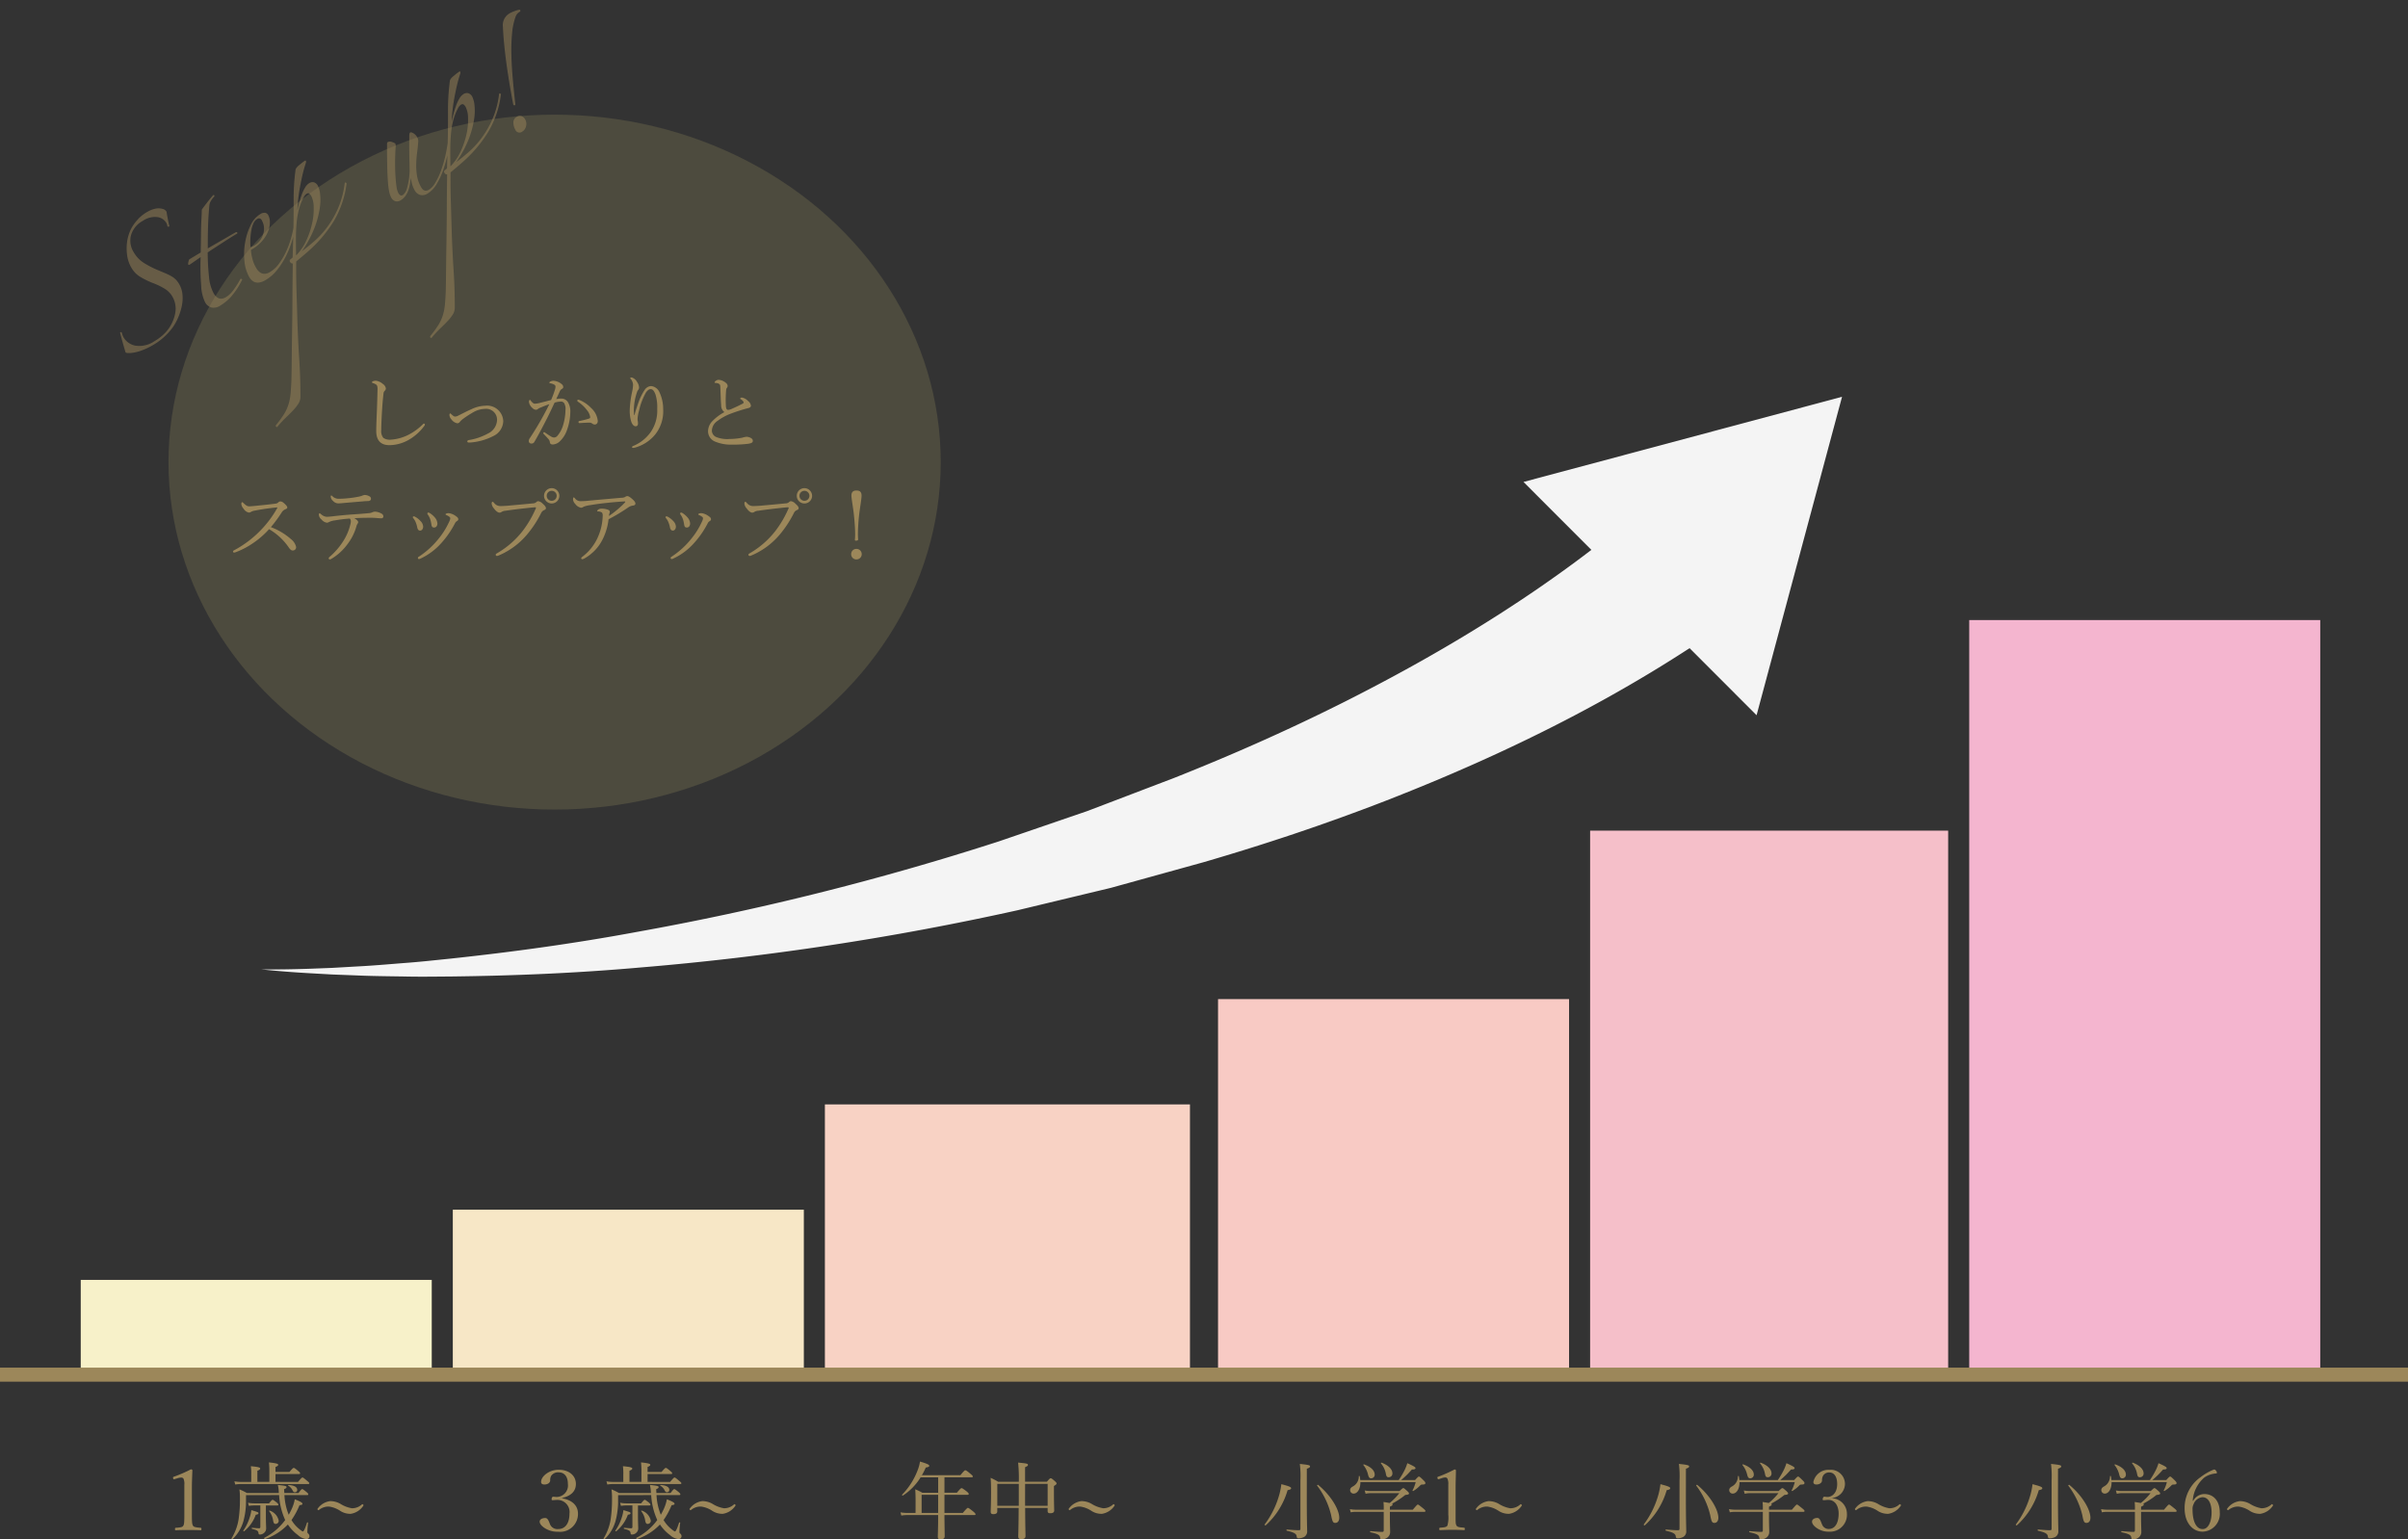 <svg xmlns="http://www.w3.org/2000/svg" width="343" height="219.293" viewBox="0 0 343 219.293"><rect x="0" y="0" width="343" height="219.293" fill="#333333" stroke="none"/><g transform="translate(-16.5 -1504.667)"><g transform="translate(-1 -1345)"><g transform="matrix(0.996, -0.087, 0.087, 0.996, -217.016, 2396.111)"><path d="M217.5,623.541c2.233.224,4.471.377,6.708.5l3.357.164,3.359.1c2.237.084,4.477.086,6.715.1,2.236.039,4.475-.015,6.71-.046,8.942-.169,17.867-.611,26.748-1.467a393.621,393.621,0,0,0,52.652-8.379l12.9-3.2,12.758-3.632c8.452-2.525,16.77-5.375,24.895-8.6,16.22-6.448,31.8-14.34,45.443-24.208l11.117,17.04c-16.483,9.672-33.95,16.436-51.634,21.611-8.848,2.576-17.778,4.716-26.737,6.494l-13.441,2.485-13.5,2.018a401.316,401.316,0,0,1-54.233,3.448c-9.035.015-18.061-.393-27.045-1.073-2.246-.181-4.491-.34-6.73-.591-2.24-.23-4.479-.444-6.71-.74l-3.347-.421-3.339-.482C221.921,624.339,219.7,623.974,217.5,623.541Z" transform="translate(1.788 -10.356)" fill="#f4f4f4"/><g transform="translate(404.454 551.503)"><path d="M565.131,595.644,581.209,551.5l-46.268,8.14Z" transform="translate(-534.941 -551.503)" fill="#f4f4f4"/></g></g><rect width="50" height="24" transform="translate(82 3022)" fill="#f7e7c6"/><rect width="50" height="14" transform="translate(29 3032)" fill="#f7f1c9"/><rect width="52" height="39" transform="translate(135 3007)" fill="#f8d2c4"/><rect width="50" height="54" transform="translate(191 2992)" fill="#f8cac4"/><rect width="51" height="78" transform="translate(244 2968)" fill="#f5bfc9"/><rect width="50" height="108" transform="translate(298 2938)" fill="#f4b5cf"/><line x2="343" transform="translate(17.5 3045.5)" fill="none" stroke="#9c875a" stroke-width="2"/><path d="M-9.426-4.932c1.272-.3,1.956-.96,1.956-1.992,0-1.248-1.044-2.028-2.448-2.028-1.356,0-2.508.924-2.508,1.74,0,.228.156.36.48.36.456,0,.816-.24.816-.6a1.311,1.311,0,0,1,.12-.6,1.164,1.164,0,0,1,1.1-.528c.792,0,1.3.588,1.3,1.644a1.635,1.635,0,0,1-1.608,1.86c-.144,0-.324-.036-.468-.036s-.24.132-.24.372c0,.1.024.12.144.12.144,0,.432-.036.684-.036A1.726,1.726,0,0,1-8.382-2.712c0,1.4-.612,2.208-1.608,2.208a1.128,1.128,0,0,1-1.176-.708l-.048-.132c-.228-.612-.4-.732-.624-.732-.48,0-.792.228-.792.5,0,.3.252.648.8.984A3.43,3.43,0,0,0-9.99-.12,2.549,2.549,0,0,0-7.17-2.688c0-1.164-.828-1.944-2.256-2.2ZM3.258-5.34a9.9,9.9,0,0,0,.864,3.552A8.573,8.573,0,0,1,1.158.744c-.072.036,0,.2.084.18A8.1,8.1,0,0,0,4.506-1.152,6.028,6.028,0,0,0,5.946.36,2.132,2.132,0,0,0,7.122.924.413.413,0,0,0,7.578.5.479.479,0,0,0,7.4.144a.307.307,0,0,1-.12-.288A11.676,11.676,0,0,1,7.386-1.38c.012-.072-.132-.108-.156-.036C6.942-.5,6.75-.168,6.654-.168c-.06,0-.132-.024-.384-.228A4.761,4.761,0,0,1,5.022-1.788,10.887,10.887,0,0,0,6.162-3.9c.336-.036.42-.1.42-.2,0-.156-.228-.3-1.092-.648a5.671,5.671,0,0,1-.384,1.26,10.033,10.033,0,0,1-.48.948,8.552,8.552,0,0,1-.612-2.8H7.242c.132,0,.168-.036.168-.108s-.036-.144-.24-.324c-.468-.372-.54-.42-.624-.42s-.144.048-.528.552H4q-.018-.252-.036-.54c.3-.132.348-.18.348-.3,0-.144-.12-.192-1.236-.312a5.39,5.39,0,0,1,.132.924c0,.072.012.156.012.228h-4.56a7.792,7.792,0,0,0-1.056-.516,8.053,8.053,0,0,1,.072,1.3A19.033,19.033,0,0,1-2.514-1.9,7.392,7.392,0,0,1-3.522.828c-.036.06.1.156.144.108a5.694,5.694,0,0,0,1.56-2.6,10.925,10.925,0,0,0,.36-2.952v-.72ZM1.374-3.864h1.62c.12,0,.156-.036.156-.132,0-.06-.06-.132-.2-.264-.444-.348-.528-.408-.612-.408s-.156.06-.516.5H-.27a4.744,4.744,0,0,1-.9-.084l.12.444a5.038,5.038,0,0,1,.792-.06h.84V-.816c0,.144-.048.2-.18.2-.18,0-.5-.024-.984-.072C-.654-.7-.666-.54-.594-.528.15-.348.27-.24.318.048c.024.2.06.228.228.228A.9.9,0,0,0,1.134.024.818.818,0,0,0,1.41-.588c0-.288-.036-.8-.036-1.632Zm1.368-3.36V-8.34H6.1c.108,0,.144-.036.144-.108S6.2-8.592,5.994-8.76c-.48-.408-.576-.456-.648-.456s-.168.048-.612.576H2.742v-.708c.3-.12.384-.2.384-.312S2.994-9.876,1.806-10a10.817,10.817,0,0,1,.06,1.236v1.536H.162V-8.808c.3-.12.4-.2.4-.312,0-.132-.132-.228-1.332-.336A7.747,7.747,0,0,1-.714-8.3v1.08H-2.19a5.379,5.379,0,0,1-.924-.084l.12.456a5.641,5.641,0,0,1,.816-.072H7.4c.12,0,.156-.036.156-.108s-.06-.144-.288-.324c-.5-.432-.6-.492-.684-.492s-.156.06-.636.624ZM5.49-5.748a.324.324,0,0,0,.348-.336c0-.408-.432-.648-1.248-.7-.048,0-.072.072-.036.1a1.534,1.534,0,0,1,.636.7C5.286-5.808,5.358-5.748,5.49-5.748ZM2.754-1.236A.442.442,0,0,0,3.2-1.7,1.921,1.921,0,0,0,1.914-3.132c-.048-.024-.108.048-.072.084a2.815,2.815,0,0,1,.564,1.356C2.478-1.356,2.55-1.236,2.754-1.236ZM-1.722-.192A5.4,5.4,0,0,0-.066-2.544c.3-.036.384-.108.384-.228S.2-2.928-.7-3.2A4.856,4.856,0,0,1-.93-2.172,6.792,6.792,0,0,1-1.842-.288C-1.878-.24-1.77-.156-1.722-.192ZM13.614-3.468A4.455,4.455,0,0,1,11.982-4.1a2.922,2.922,0,0,0-1.452-.384A2.6,2.6,0,0,0,8.754-3.42a.1.1,0,0,0,0,.156c.06.072.12.084.168.048a2.135,2.135,0,0,1,1.452-.492,3.83,3.83,0,0,1,1.608.624,2.6,2.6,0,0,0,1.488.408A2.629,2.629,0,0,0,15.234-3.8c.06-.084.06-.132-.012-.192s-.108-.084-.18-.012A2.061,2.061,0,0,1,13.614-3.468Z" transform="translate(107 3068)" fill="#9c875a"/><path d="M-11.142-7.764a1.775,1.775,0,0,1,.432-.072.4.4,0,0,1,.336.132,1.8,1.8,0,0,1,.132.9v4.248c0,1.164-.036,1.368-.144,1.572-.1.18-.288.252-1.068.3-.1.012-.12.048-.12.18s.024.168.1.168c.6-.024,1.212-.036,1.788-.036.54,0,1.212.012,1.776.036.072,0,.1-.024.1-.168s-.024-.168-.108-.18c-.828-.06-1.008-.144-1.092-.3-.12-.228-.156-.408-.156-1.572v-3.7c0-.972.036-1.668.072-2.6,0-.108-.1-.156-.216-.156a18.657,18.657,0,0,1-2.4,1.044c-.108.036-.144.072-.144.12,0,.132.06.252.156.252ZM3.258-5.34a9.9,9.9,0,0,0,.864,3.552A8.573,8.573,0,0,1,1.158.744c-.072.036,0,.2.084.18A8.1,8.1,0,0,0,4.506-1.152,6.028,6.028,0,0,0,5.946.36,2.132,2.132,0,0,0,7.122.924.413.413,0,0,0,7.578.5.479.479,0,0,0,7.4.144a.307.307,0,0,1-.12-.288A11.676,11.676,0,0,1,7.386-1.38c.012-.072-.132-.108-.156-.036C6.942-.5,6.75-.168,6.654-.168c-.06,0-.132-.024-.384-.228A4.761,4.761,0,0,1,5.022-1.788,10.887,10.887,0,0,0,6.162-3.9c.336-.036.42-.1.42-.2,0-.156-.228-.3-1.092-.648a5.671,5.671,0,0,1-.384,1.26,10.033,10.033,0,0,1-.48.948,8.552,8.552,0,0,1-.612-2.8H7.242c.132,0,.168-.036.168-.108s-.036-.144-.24-.324c-.468-.372-.54-.42-.624-.42s-.144.048-.528.552H4q-.018-.252-.036-.54c.3-.132.348-.18.348-.3,0-.144-.12-.192-1.236-.312a5.39,5.39,0,0,1,.132.924c0,.072.012.156.012.228h-4.56a7.792,7.792,0,0,0-1.056-.516,8.053,8.053,0,0,1,.072,1.3A19.033,19.033,0,0,1-2.514-1.9,7.392,7.392,0,0,1-3.522.828c-.036.06.1.156.144.108a5.694,5.694,0,0,0,1.56-2.6,10.925,10.925,0,0,0,.36-2.952v-.72ZM1.374-3.864h1.62c.12,0,.156-.036.156-.132,0-.06-.06-.132-.2-.264-.444-.348-.528-.408-.612-.408s-.156.06-.516.5H-.27a4.744,4.744,0,0,1-.9-.084l.12.444a5.038,5.038,0,0,1,.792-.06h.84V-.816c0,.144-.048.2-.18.2-.18,0-.5-.024-.984-.072C-.654-.7-.666-.54-.594-.528.15-.348.27-.24.318.048c.024.2.06.228.228.228A.9.9,0,0,0,1.134.024.818.818,0,0,0,1.41-.588c0-.288-.036-.8-.036-1.632Zm1.368-3.36V-8.34H6.1c.108,0,.144-.036.144-.108S6.2-8.592,5.994-8.76c-.48-.408-.576-.456-.648-.456s-.168.048-.612.576H2.742v-.708c.3-.12.384-.2.384-.312S2.994-9.876,1.806-10a10.817,10.817,0,0,1,.06,1.236v1.536H.162V-8.808c.3-.12.4-.2.4-.312,0-.132-.132-.228-1.332-.336A7.747,7.747,0,0,1-.714-8.3v1.08H-2.19a5.379,5.379,0,0,1-.924-.084l.12.456a5.641,5.641,0,0,1,.816-.072H7.4c.12,0,.156-.036.156-.108s-.06-.144-.288-.324c-.5-.432-.6-.492-.684-.492s-.156.06-.636.624ZM5.49-5.748a.324.324,0,0,0,.348-.336c0-.408-.432-.648-1.248-.7-.048,0-.072.072-.036.1a1.534,1.534,0,0,1,.636.7C5.286-5.808,5.358-5.748,5.49-5.748ZM2.754-1.236A.442.442,0,0,0,3.2-1.7,1.921,1.921,0,0,0,1.914-3.132c-.048-.024-.108.048-.072.084a2.815,2.815,0,0,1,.564,1.356C2.478-1.356,2.55-1.236,2.754-1.236ZM-1.722-.192A5.4,5.4,0,0,0-.066-2.544c.3-.036.384-.108.384-.228S.2-2.928-.7-3.2A4.856,4.856,0,0,1-.93-2.172,6.792,6.792,0,0,1-1.842-.288C-1.878-.24-1.77-.156-1.722-.192ZM13.614-3.468A4.455,4.455,0,0,1,11.982-4.1a2.922,2.922,0,0,0-1.452-.384A2.6,2.6,0,0,0,8.754-3.42a.1.1,0,0,0,0,.156c.06.072.12.084.168.048a2.135,2.135,0,0,1,1.452-.492,3.83,3.83,0,0,1,1.608.624,2.6,2.6,0,0,0,1.488.408A2.629,2.629,0,0,0,15.234-3.8c.06-.084.06-.132-.012-.192s-.108-.084-.18-.012A2.061,2.061,0,0,1,13.614-3.468Z" transform="translate(54 3068)" fill="#9c875a"/><path d="M-13.086-2.8H-14.25a5.737,5.737,0,0,1-.984-.084l.12.456a5.862,5.862,0,0,1,.876-.072H-9.87C-9.87-.5-9.918.36-9.918.612S-9.8.96-9.5.96c.372,0,.564-.144.564-.432,0-.408-.024-1.536-.036-3.024H-4.7c.12,0,.156-.036.156-.108s-.048-.168-.324-.4c-.588-.468-.684-.516-.756-.516s-.168.048-.732.72H-8.97v-2.58h3.288c.12,0,.168-.036.168-.12s-.036-.156-.3-.372c-.564-.432-.636-.456-.72-.456s-.144.036-.672.648H-8.97v-2.2h3.864q.18,0,.18-.108c0-.072-.06-.156-.324-.372-.564-.48-.66-.516-.744-.516s-.168.048-.708.7h-5.484a8.437,8.437,0,0,0,.552-1.092c.372-.06.5-.12.5-.24,0-.168-.312-.312-1.32-.612a5.545,5.545,0,0,1-.312,1.176A10.144,10.144,0,0,1-15.006-5.4c-.048.048.06.156.12.12a8.248,8.248,0,0,0,2.52-2.592h2.5v2.2h-2.244a7.918,7.918,0,0,0-1.02-.492c.036.6.048,1.056.048,1.644Zm.864,0v-2.58H-9.87V-2.8Zm10.9-4.44A8.131,8.131,0,0,0-2.394-7.8c.048.624.06,1.1.06,2.064,0,1.716-.048,2.436-.048,2.772,0,.24.108.336.372.336.384,0,.564-.132.564-.384v-.5H1.6C1.59-.828,1.542.252,1.542.588c0,.228.12.348.432.348.408,0,.6-.144.6-.444,0-.408-.036-1.368-.048-4.008h3.2v.432c0,.24.108.324.372.324.372,0,.564-.12.564-.384,0-.24-.036-1.008-.036-2.64v-.852C6.942-6.828,7-6.9,7-7c0-.072-.036-.144-.24-.324-.432-.384-.516-.42-.6-.42s-.144.048-.54.5H2.514V-9.312c.372-.168.408-.216.408-.324,0-.18-.12-.216-1.4-.336a21.779,21.779,0,0,1,.1,2.736Zm3.84.3H5.73v3.12H2.514Zm-.9,0v3.12h-3.06v-3.12Zm12,3.468A4.455,4.455,0,0,1,11.982-4.1a2.922,2.922,0,0,0-1.452-.384A2.6,2.6,0,0,0,8.754-3.42a.1.1,0,0,0,0,.156c.06.072.12.084.168.048a2.135,2.135,0,0,1,1.452-.492,3.83,3.83,0,0,1,1.608.624,2.6,2.6,0,0,0,1.488.408A2.629,2.629,0,0,0,15.234-3.8c.06-.084.06-.132-.012-.192s-.108-.084-.18-.012A2.061,2.061,0,0,1,13.614-3.468Z" transform="translate(161 3068)" fill="#9c875a"/><path d="M-8.3-1.38c.36,0,.564-.3.564-.732,0-1.188-1.2-3.2-3-4.68-.06-.048-.192.048-.144.108A11.263,11.263,0,0,1-8.9-2.52C-8.718-1.584-8.634-1.38-8.3-1.38ZM-12.354-9.1c.384-.132.456-.216.456-.336,0-.156-.18-.216-1.452-.348a14.2,14.2,0,0,1,.084,2.364V-.528c0,.144-.072.192-.216.192-.384,0-.936-.036-1.716-.108-.072-.012-.072.168,0,.18,1.14.252,1.368.48,1.4.828.024.192.1.252.276.252a1.8,1.8,0,0,0,.792-.2.9.9,0,0,0,.42-.876c0-.552-.048-1.44-.048-4.716ZM-18.2-1.044a10.814,10.814,0,0,0,3.108-5c.4-.072.5-.156.5-.276,0-.156-.216-.276-1.392-.576a10.063,10.063,0,0,1-.276,1.44,12.806,12.806,0,0,1-2.1,4.3C-18.4-1.092-18.258-.984-18.2-1.044ZM-3.186-5.916A4.813,4.813,0,0,1-4.11-6l.132.468a3.093,3.093,0,0,1,.816-.084H.822a8.387,8.387,0,0,1-1.38,1.4c-.192-.036-.468-.084-.876-.144a8.945,8.945,0,0,1,.036,1.1H-5.334a4.712,4.712,0,0,1-.888-.084l.12.456a3.806,3.806,0,0,1,.792-.072H-1.4V-.3c0,.144-.06.2-.216.2-.36,0-.864-.036-1.668-.108-.072-.012-.084.144-.012.156C-2.226.18-1.962.36-1.914.708c.036.216.072.252.24.252A1.219,1.219,0,0,0-.822.66.959.959,0,0,0-.486-.1c0-.384-.024-.684-.036-1.9v-.96H4.386c.12,0,.156-.048.156-.12s-.048-.144-.324-.372c-.588-.468-.672-.54-.756-.54s-.156.072-.72.732H-.522v-.432c.312-.132.384-.2.384-.312a.114.114,0,0,0-.072-.12A11.337,11.337,0,0,0,1.674-5.364c.408-.036.528-.084.528-.216,0-.072-.048-.144-.228-.324-.444-.384-.5-.432-.588-.432s-.132.048-.54.42ZM3.15-7.188a4.882,4.882,0,0,1-.444,1.176c-.024.048.06.12.108.084A4.961,4.961,0,0,0,3.8-6.72a.326.326,0,0,1,.264-.12c.384-.012.468-.06.468-.24,0-.072-.048-.156-.276-.384-.48-.468-.552-.516-.636-.516s-.144.048-.552.492H1.086a11.993,11.993,0,0,0,1.524-1.5c.408,0,.516-.072.516-.2s-.216-.276-1.164-.7a6.111,6.111,0,0,1-.384.984,11.269,11.269,0,0,1-.84,1.416H-4.746a4.8,4.8,0,0,0-.072-.54c-.012-.048-.132-.048-.132,0a1.614,1.614,0,0,1-.864,1.464c-.276.156-.372.312-.372.516a.487.487,0,0,0,.492.492c.54,0,.972-.624.972-1.632Zm-3.828-.7a.514.514,0,0,0,.516-.552c0-.576-.564-1.152-1.548-1.524a.075.075,0,0,0-.084.108,3.208,3.208,0,0,1,.684,1.4C-1.026-7.98-.942-7.884-.678-7.884Zm-2.5.156a.506.506,0,0,0,.492-.54c0-.564-.552-1.116-1.536-1.452-.048-.012-.108.072-.072.108A3.345,3.345,0,0,1-3.642-8.3C-3.534-7.848-3.426-7.728-3.174-7.728Zm10.1-.036a1.411,1.411,0,0,1,.432-.084.341.341,0,0,1,.312.144,1.885,1.885,0,0,1,.132.888v4.248A4.475,4.475,0,0,1,7.674-1c-.144.252-.564.264-1.044.3-.084.012-.12.048-.12.18s.024.168.12.168C7.194-.372,7.782-.4,8.358-.4c.5,0,1.152.024,1.68.048.084,0,.108-.024.108-.168s-.024-.168-.108-.18C9.546-.744,9.1-.756,8.97-1s-.132-.384-.132-1.572V-6.252c0-.972.036-1.656.048-2.6,0-.072-.072-.144-.192-.144A18.935,18.935,0,0,1,6.378-7.968c-.144.048-.156.072-.12.216s.1.168.216.132Zm9.684,4.3A4.455,4.455,0,0,1,14.982-4.1a2.922,2.922,0,0,0-1.452-.384A2.6,2.6,0,0,0,11.754-3.42a.1.1,0,0,0,0,.156c.06.072.12.084.168.048a2.135,2.135,0,0,1,1.452-.492,3.83,3.83,0,0,1,1.608.624,2.6,2.6,0,0,0,1.488.408A2.629,2.629,0,0,0,18.234-3.8c.06-.084.06-.132-.012-.192s-.108-.084-.18-.012A2.061,2.061,0,0,1,16.614-3.468Z" transform="translate(216 3068)" fill="#9c875a"/><path d="M-8.3-1.38c.36,0,.564-.3.564-.732,0-1.188-1.2-3.2-3-4.68-.06-.048-.192.048-.144.108A11.263,11.263,0,0,1-8.9-2.52C-8.718-1.584-8.634-1.38-8.3-1.38ZM-12.354-9.1c.384-.132.456-.216.456-.336,0-.156-.18-.216-1.452-.348a14.2,14.2,0,0,1,.084,2.364V-.528c0,.144-.072.192-.216.192-.384,0-.936-.036-1.716-.108-.072-.012-.072.168,0,.18,1.14.252,1.368.48,1.4.828.024.192.1.252.276.252a1.8,1.8,0,0,0,.792-.2.9.9,0,0,0,.42-.876c0-.552-.048-1.44-.048-4.716ZM-18.2-1.044a10.814,10.814,0,0,0,3.108-5c.4-.072.5-.156.5-.276,0-.156-.216-.276-1.392-.576a10.063,10.063,0,0,1-.276,1.44,12.806,12.806,0,0,1-2.1,4.3C-18.4-1.092-18.258-.984-18.2-1.044ZM-3.186-5.916A4.813,4.813,0,0,1-4.11-6l.132.468a3.093,3.093,0,0,1,.816-.084H.822a8.387,8.387,0,0,1-1.38,1.4c-.192-.036-.468-.084-.876-.144a8.945,8.945,0,0,1,.036,1.1H-5.334a4.712,4.712,0,0,1-.888-.084l.12.456a3.806,3.806,0,0,1,.792-.072H-1.4V-.3c0,.144-.06.2-.216.2-.36,0-.864-.036-1.668-.108-.072-.012-.084.144-.012.156C-2.226.18-1.962.36-1.914.708c.036.216.072.252.24.252A1.219,1.219,0,0,0-.822.66.959.959,0,0,0-.486-.1c0-.384-.024-.684-.036-1.9v-.96H4.386c.12,0,.156-.048.156-.12s-.048-.144-.324-.372c-.588-.468-.672-.54-.756-.54s-.156.072-.72.732H-.522v-.432c.312-.132.384-.2.384-.312a.114.114,0,0,0-.072-.12A11.337,11.337,0,0,0,1.674-5.364c.408-.036.528-.084.528-.216,0-.072-.048-.144-.228-.324-.444-.384-.5-.432-.588-.432s-.132.048-.54.42ZM3.15-7.188a4.882,4.882,0,0,1-.444,1.176c-.024.048.06.12.108.084A4.961,4.961,0,0,0,3.8-6.72a.326.326,0,0,1,.264-.12c.384-.012.468-.06.468-.24,0-.072-.048-.156-.276-.384-.48-.468-.552-.516-.636-.516s-.144.048-.552.492H1.086a11.993,11.993,0,0,0,1.524-1.5c.408,0,.516-.072.516-.2s-.216-.276-1.164-.7a6.111,6.111,0,0,1-.384.984,11.269,11.269,0,0,1-.84,1.416H-4.746a4.8,4.8,0,0,0-.072-.54c-.012-.048-.132-.048-.132,0a1.614,1.614,0,0,1-.864,1.464c-.276.156-.372.312-.372.516a.487.487,0,0,0,.492.492c.54,0,.972-.624.972-1.632Zm-3.828-.7a.514.514,0,0,0,.516-.552c0-.576-.564-1.152-1.548-1.524a.075.075,0,0,0-.084.108,3.208,3.208,0,0,1,.684,1.4C-1.026-7.98-.942-7.884-.678-7.884Zm-2.5.156a.506.506,0,0,0,.492-.54c0-.564-.552-1.116-1.536-1.452-.048-.012-.108.072-.072.108A3.345,3.345,0,0,1-3.642-8.3C-3.534-7.848-3.426-7.728-3.174-7.728Zm11.688,2.8A2.047,2.047,0,0,0,10.3-6.924,2.023,2.023,0,0,0,8.082-8.94,2.188,2.188,0,0,0,5.8-7.212c0,.24.156.36.432.36.444,0,.8-.24.8-.588a1.343,1.343,0,0,1,.12-.6.975.975,0,0,1,.924-.528c.768,0,1.116.744,1.116,1.644,0,1.3-.732,1.848-1.4,1.848-.132,0-.288-.036-.408-.036s-.192.048-.24.264.012.228.132.228.348-.024.492-.036C9.042-4.74,9.4-3.564,9.4-2.724,9.4-1.356,8.886-.516,8-.516a.993.993,0,0,1-.972-.672c-.144-.312-.288-.9-.648-.9-.468,0-.768.228-.768.516,0,.384.384.744.744.972A2.88,2.88,0,0,0,8-.132a2.413,2.413,0,0,0,2.58-2.556,2.219,2.219,0,0,0-2.064-2.2Zm8.1,1.464A4.455,4.455,0,0,1,14.982-4.1a2.922,2.922,0,0,0-1.452-.384A2.6,2.6,0,0,0,11.754-3.42a.1.1,0,0,0,0,.156c.06.072.12.084.168.048a2.135,2.135,0,0,1,1.452-.492,3.83,3.83,0,0,1,1.608.624,2.6,2.6,0,0,0,1.488.408A2.629,2.629,0,0,0,18.234-3.8c.06-.084.06-.132-.012-.192s-.108-.084-.18-.012A2.061,2.061,0,0,1,16.614-3.468Z" transform="translate(270 3068)" fill="#9c875a"/><path d="M-8.3-1.38c.36,0,.564-.3.564-.732,0-1.188-1.2-3.2-3-4.68-.06-.048-.192.048-.144.108A11.263,11.263,0,0,1-8.9-2.52C-8.718-1.584-8.634-1.38-8.3-1.38ZM-12.354-9.1c.384-.132.456-.216.456-.336,0-.156-.18-.216-1.452-.348a14.2,14.2,0,0,1,.084,2.364V-.528c0,.144-.072.192-.216.192-.384,0-.936-.036-1.716-.108-.072-.012-.072.168,0,.18,1.14.252,1.368.48,1.4.828.024.192.1.252.276.252a1.8,1.8,0,0,0,.792-.2.9.9,0,0,0,.42-.876c0-.552-.048-1.44-.048-4.716ZM-18.2-1.044a10.814,10.814,0,0,0,3.108-5c.4-.072.5-.156.5-.276,0-.156-.216-.276-1.392-.576a10.063,10.063,0,0,1-.276,1.44,12.806,12.806,0,0,1-2.1,4.3C-18.4-1.092-18.258-.984-18.2-1.044ZM-3.186-5.916A4.813,4.813,0,0,1-4.11-6l.132.468a3.093,3.093,0,0,1,.816-.084H.822a8.387,8.387,0,0,1-1.38,1.4c-.192-.036-.468-.084-.876-.144a8.945,8.945,0,0,1,.036,1.1H-5.334a4.712,4.712,0,0,1-.888-.084l.12.456a3.806,3.806,0,0,1,.792-.072H-1.4V-.3c0,.144-.06.2-.216.2-.36,0-.864-.036-1.668-.108-.072-.012-.084.144-.012.156C-2.226.18-1.962.36-1.914.708c.036.216.072.252.24.252A1.219,1.219,0,0,0-.822.66.959.959,0,0,0-.486-.1c0-.384-.024-.684-.036-1.9v-.96H4.386c.12,0,.156-.048.156-.12s-.048-.144-.324-.372c-.588-.468-.672-.54-.756-.54s-.156.072-.72.732H-.522v-.432c.312-.132.384-.2.384-.312a.114.114,0,0,0-.072-.12A11.337,11.337,0,0,0,1.674-5.364c.408-.036.528-.084.528-.216,0-.072-.048-.144-.228-.324-.444-.384-.5-.432-.588-.432s-.132.048-.54.42ZM3.15-7.188a4.882,4.882,0,0,1-.444,1.176c-.024.048.06.12.108.084A4.961,4.961,0,0,0,3.8-6.72a.326.326,0,0,1,.264-.12c.384-.012.468-.06.468-.24,0-.072-.048-.156-.276-.384-.48-.468-.552-.516-.636-.516s-.144.048-.552.492H1.086a11.993,11.993,0,0,0,1.524-1.5c.408,0,.516-.072.516-.2s-.216-.276-1.164-.7a6.111,6.111,0,0,1-.384.984,11.269,11.269,0,0,1-.84,1.416H-4.746a4.8,4.8,0,0,0-.072-.54c-.012-.048-.132-.048-.132,0a1.614,1.614,0,0,1-.864,1.464c-.276.156-.372.312-.372.516a.487.487,0,0,0,.492.492c.54,0,.972-.624.972-1.632Zm-3.828-.7a.514.514,0,0,0,.516-.552c0-.576-.564-1.152-1.548-1.524a.075.075,0,0,0-.084.108,3.208,3.208,0,0,1,.684,1.4C-1.026-7.98-.942-7.884-.678-7.884Zm-2.5.156a.506.506,0,0,0,.492-.54c0-.564-.552-1.116-1.536-1.452-.048-.012-.108.072-.072.108A3.345,3.345,0,0,1-3.642-8.3C-3.534-7.848-3.426-7.728-3.174-7.728ZM6.834-4.548A4.814,4.814,0,0,1,8.478-7.836a3.242,3.242,0,0,1,1.692-.588c.072,0,.108-.048.108-.12a.412.412,0,0,0-.084-.228c-.168-.216-.228-.216-.324-.216a7.775,7.775,0,0,0-1.9,1.08A5.343,5.343,0,0,0,5.682-3.444c0,2.04,1.14,3.312,2.568,3.312A2.536,2.536,0,0,0,10.686-2.9c0-1.512-.8-2.592-2.22-2.592a1.832,1.832,0,0,0-1.56.96Zm1.38-.492c.9,0,1.308.96,1.308,2.172C9.522-1.548,9.054-.5,8.25-.5c-.828,0-1.44-.924-1.44-2.82a1.46,1.46,0,0,1,.156-.744A1.48,1.48,0,0,1,8.214-5.04Zm8.4,1.572A4.455,4.455,0,0,1,14.982-4.1a2.922,2.922,0,0,0-1.452-.384A2.6,2.6,0,0,0,11.754-3.42a.1.1,0,0,0,0,.156c.06.072.12.084.168.048a2.135,2.135,0,0,1,1.452-.492,3.83,3.83,0,0,1,1.608.624,2.6,2.6,0,0,0,1.488.408A2.629,2.629,0,0,0,18.234-3.8c.06-.084.06-.132-.012-.192s-.108-.084-.18-.012A2.061,2.061,0,0,1,16.614-3.468Z" transform="translate(323 3068)" fill="#9c875a"/></g><ellipse cx="55" cy="49.5" rx="55" ry="49.5" transform="translate(40.5 1521)" fill="#d3c375" opacity="0.165"/><path d="M-24.516.084A5.673,5.673,0,0,0-21.78-.672a7.207,7.207,0,0,0,2.2-1.968.344.344,0,0,0,.1-.24.131.131,0,0,0-.132-.108c-.048,0-.1.036-.156.1A8.247,8.247,0,0,1-21.66-1.476a6.572,6.572,0,0,1-2.688.78,1.678,1.678,0,0,1-1.044-.252,1.527,1.527,0,0,1-.3-1.14c0-.624.048-1.8.12-2.916.06-.96.132-1.692.2-2.268a.573.573,0,0,1,.168-.384.48.48,0,0,0,.168-.336.969.969,0,0,0-.432-.648,1.955,1.955,0,0,0-.972-.456,1.208,1.208,0,0,0-.432.072c-.1.036-.144.1-.144.156s.048.072.144.108a1.959,1.959,0,0,1,.42.192c.18.12.24.3.228.744-.024.96-.048,1.9-.084,2.844-.048,1.164-.1,2.3-.1,3.06C-26.4-.48-25.668.084-24.516.084ZM-10.9-5.532a4.792,4.792,0,0,0-1.944.492c-.636.276-1.284.624-1.944.948a.909.909,0,0,1-.4.1c-.156,0-.3-.132-.516-.324-.072-.072-.12-.12-.168-.12s-.108.072-.108.24a1.044,1.044,0,0,0,.3.636,1.3,1.3,0,0,0,.828.528.412.412,0,0,0,.336-.18,2.624,2.624,0,0,1,.516-.48,15.782,15.782,0,0,1,1.476-.948,3.5,3.5,0,0,1,1.6-.444A1.549,1.549,0,0,1-9.2-3.48a2.231,2.231,0,0,1-1.3,1.908,8.36,8.36,0,0,1-2.748.936.212.212,0,0,0-.192.2c0,.072.072.144.2.144A2.818,2.818,0,0,0-12.924-.3a8.522,8.522,0,0,0,3.192-.912A2.424,2.424,0,0,0-8.316-3.336,2.3,2.3,0,0,0-10.9-5.532ZM5.148-3.372a2.851,2.851,0,0,0-.96-1.848,4.75,4.75,0,0,0-1.68-1.14A.219.219,0,0,0,2.4-6.384c-.108,0-.18.06-.18.12a.248.248,0,0,0,.12.168,5.149,5.149,0,0,1,1.32,1.26,1.95,1.95,0,0,1,.408.924c0,.132-.048.168-.192.216a10.45,10.45,0,0,1-1.344.336c-.1.024-.132.072-.132.144a.149.149,0,0,0,.168.156c.552-.036.972-.06,1.356-.06a.674.674,0,0,1,.444.132.552.552,0,0,0,.348.132C4.944-2.856,5.148-3.012,5.148-3.372ZM-.768-6.48c.168-.372.336-.72.48-1.044A.82.82,0,0,1,0-7.908c.156-.072.228-.156.228-.276a.5.5,0,0,0-.192-.4,1.951,1.951,0,0,0-1.2-.5,1.046,1.046,0,0,0-.432.1c-.084.048-.156.1-.156.156s.048.084.168.108a1.693,1.693,0,0,1,.528.18c.156.108.18.168.18.276A1.381,1.381,0,0,1-.96-7.8,13.408,13.408,0,0,1-1.5-6.348c-.576.156-1.032.276-1.452.372a3.675,3.675,0,0,1-.864.156c-.192,0-.372-.168-.588-.444-.06-.084-.084-.108-.132-.108s-.12.156-.12.288a1.344,1.344,0,0,0,.456.84.806.806,0,0,0,.54.288.436.436,0,0,0,.3-.132,1.306,1.306,0,0,1,.348-.18c.348-.144.816-.336,1.26-.492-.24.5-.5,1-.816,1.584-.6,1.1-1.248,2.184-1.956,3.252A.741.741,0,0,0-4.68-.48.356.356,0,0,0-4.3-.144a.448.448,0,0,0,.42-.24c.648-1.1,1.188-2.16,1.812-3.372.36-.7.7-1.452,1.068-2.22A3.429,3.429,0,0,1-.168-6.12a.551.551,0,0,1,.516.2,1.634,1.634,0,0,1,.2,1.008A7.97,7.97,0,0,1,.24-2.868,4.141,4.141,0,0,1-.612-1.236a.621.621,0,0,1-.456.228.784.784,0,0,1-.348-.084c-.312-.18-.6-.372-.948-.612a.219.219,0,0,0-.132-.06c-.06,0-.12.084-.12.132a.162.162,0,0,0,.06.12c.288.3.5.528.7.756a.79.79,0,0,1,.18.432c.048.24.168.312.444.312A1.582,1.582,0,0,0-.168-.552,3.929,3.929,0,0,0,.768-2.088a7.717,7.717,0,0,0,.468-2.544A2.5,2.5,0,0,0,.888-6.06,1.111,1.111,0,0,0-.06-6.552,3.73,3.73,0,0,0-.768-6.48ZM10.32-4.212c-.024-.324-.036-.552-.036-.66a8.26,8.26,0,0,1,.444-2.568.923.923,0,0,1,.18-.348.565.565,0,0,0,.12-.336,1.446,1.446,0,0,0-.276-.78,1.329,1.329,0,0,0-.768-.66c-.084,0-.216.036-.216.1s.048.072.084.12a1.408,1.408,0,0,1,.324.828,5.37,5.37,0,0,1-.132.984A14.474,14.474,0,0,0,9.7-4.872a5.451,5.451,0,0,0,.168,1.44c.132.5.384.828.672.828.192,0,.336-.12.336-.4,0-.084-.012-.192-.024-.312a1.8,1.8,0,0,1-.036-.348,5.167,5.167,0,0,1,.216-1.188,9.152,9.152,0,0,1,1-2.6c.2-.264.408-.444.636-.444.3,0,.492.216.708.78a6.178,6.178,0,0,1,.24,2.04,5.365,5.365,0,0,1-.924,3.288A5.7,5.7,0,0,1,10.188.2c-.12.048-.156.108-.156.156,0,.084.048.12.144.12a1.158,1.158,0,0,0,.288-.048,5.675,5.675,0,0,0,2.9-1.908,5.327,5.327,0,0,0,1.1-3.576,5.519,5.519,0,0,0-.516-2.364,1.45,1.45,0,0,0-1.188-.912,1.153,1.153,0,0,0-.912.516,8.183,8.183,0,0,0-.936,1.9c-.168.5-.348.972-.528,1.7ZM23.184-4.62a6.864,6.864,0,0,0-1.74,1.308,2.1,2.1,0,0,0-.588,1.4,1.589,1.589,0,0,0,.972,1.476,5.884,5.884,0,0,0,2.5.444,17.247,17.247,0,0,0,2.244-.12c.516-.084.66-.192.66-.432,0-.192-.132-.336-.4-.456a1.327,1.327,0,0,0-.516-.108,3.341,3.341,0,0,0-.6.132,9.633,9.633,0,0,1-1.8.18A4.2,4.2,0,0,1,22-1.08a1.022,1.022,0,0,1-.6-.9,1.743,1.743,0,0,1,.816-1.4A7.433,7.433,0,0,1,24-4.368c.66-.252,1.308-.468,1.92-.648.252-.072.48-.132.672-.18s.372-.144.372-.36a1.019,1.019,0,0,0-.408-.648A1.6,1.6,0,0,0,25.68-6.7c-.132,0-.252.1-.252.144s.036.048.108.1c.2.132.384.324.384.456,0,.084-.048.12-.156.18-.516.276-1.152.564-1.668.792a1.3,1.3,0,0,1-.4.084c-.192,0-.276-.2-.3-.516a16.042,16.042,0,0,1,.036-2.3.632.632,0,0,1,.084-.288.462.462,0,0,0,.132-.288.558.558,0,0,0-.228-.432,1.785,1.785,0,0,0-1.044-.456.732.732,0,0,0-.444.168.311.311,0,0,0-.144.2c0,.048.024.06.084.072.108.012.156.012.288.036a.675.675,0,0,1,.336.156c.084.1.1.18.108.444.048,1.008.06,1.9.12,2.52A1.2,1.2,0,0,0,23.184-4.62Zm-64.6,16.384a19.523,19.523,0,0,0,1.536-2.088,1.075,1.075,0,0,1,.5-.444c.24-.1.3-.144.3-.264,0-.144-.1-.276-.42-.576-.252-.228-.384-.288-.564-.288a.383.383,0,0,0-.288.132.647.647,0,0,1-.408.18c-.876.12-1.872.216-2.808.312-.348.036-.756.072-.948.072-.264,0-.48-.156-.792-.456-.072-.072-.156-.144-.2-.144s-.12.132-.12.252a1.182,1.182,0,0,0,.324.684,1.146,1.146,0,0,0,.744.552.6.6,0,0,0,.348-.12,1.566,1.566,0,0,1,.492-.156,30.474,30.474,0,0,1,3.132-.456c.072,0,.1,0,.1.024s-.012.048-.048.108A15.034,15.034,0,0,1-42.8,12.136a15.106,15.106,0,0,1-3.888,2.94.208.208,0,0,0-.12.168.153.153,0,0,0,.132.144.994.994,0,0,0,.324-.084,11.323,11.323,0,0,0,2.34-1.224,12.34,12.34,0,0,0,2.34-2.028,8.739,8.739,0,0,1,2.844,2.664c.192.264.348.372.516.372a.463.463,0,0,0,.492-.5,2,2,0,0,0-.744-1.128A9.214,9.214,0,0,0-41.412,11.764ZM-28.044,7.18a1.512,1.512,0,0,0-.444.132,3.634,3.634,0,0,1-.6.144,13.685,13.685,0,0,1-1.38.192,11.982,11.982,0,0,1-1.212.072,1.264,1.264,0,0,1-.972-.36c-.072-.072-.12-.108-.168-.108s-.072.06-.072.156a.875.875,0,0,0,.336.624,1.02,1.02,0,0,0,.756.348c.12,0,.564-.036.8-.06.828-.072,1.848-.156,2.688-.228.312-.036.552-.036.78-.048s.372-.144.372-.288a.381.381,0,0,0-.216-.384A1.442,1.442,0,0,0-28.044,7.18Zm-2.136,3.36a.533.533,0,0,1,.156.4,2.061,2.061,0,0,1-.084.492,7.832,7.832,0,0,1-.972,2.28A9.846,9.846,0,0,1-33,15.952c-.144.12-.18.192-.18.264a.153.153,0,0,0,.168.144.345.345,0,0,0,.18-.06,7.7,7.7,0,0,0,2.364-2.16,7.429,7.429,0,0,0,1.248-2.532,1.122,1.122,0,0,1,.168-.36.348.348,0,0,0,.072-.192c0-.18-.252-.4-.552-.564.552-.036,1.236-.06,1.752-.06a12.559,12.559,0,0,1,1.344.024,7.181,7.181,0,0,0,.768.048.265.265,0,0,0,.276-.276.441.441,0,0,0-.252-.384,2.045,2.045,0,0,0-.948-.288,1.006,1.006,0,0,0-.384.1,1.354,1.354,0,0,1-.432.108c-.84.084-1.656.144-2.556.2-1.1.084-1.884.168-2.808.276-.264.024-.48.048-.7.048a1.3,1.3,0,0,1-.8-.372c-.108-.084-.168-.132-.2-.132-.06,0-.108.1-.108.24a.973.973,0,0,0,.36.636,1.273,1.273,0,0,0,.756.468.54.54,0,0,0,.288-.072,2.587,2.587,0,0,1,.864-.252A19.968,19.968,0,0,1-30.18,10.54Zm11.2-.852a.135.135,0,0,0-.144.12.288.288,0,0,0,.072.18,2.8,2.8,0,0,1,.324.624,4.677,4.677,0,0,1,.168.708c.048.4.156.5.408.5.276-.012.444-.228.456-.564a1.421,1.421,0,0,0-.3-.792,3.187,3.187,0,0,0-.78-.7A.411.411,0,0,0-18.984,9.688Zm2.9.084a.989.989,0,0,0-.336.048c-.048.024-.12.072-.12.108a.129.129,0,0,0,.072.1,1.941,1.941,0,0,1,.492.276.255.255,0,0,1,.108.216,1.408,1.408,0,0,1-.168.5,10.917,10.917,0,0,1-1.5,2.4,11.888,11.888,0,0,1-2.832,2.568c-.072.048-.108.084-.108.156a.149.149,0,0,0,.156.168.553.553,0,0,0,.216-.072,9,9,0,0,0,2.928-2.172,12.988,12.988,0,0,0,1.98-2.856.683.683,0,0,1,.252-.288c.156-.1.216-.156.216-.276,0-.192-.1-.3-.444-.528A2.073,2.073,0,0,0-16.08,9.772Zm-5,.456a.123.123,0,0,0-.12.132.309.309,0,0,0,.084.144,2.3,2.3,0,0,1,.324.552,3.894,3.894,0,0,1,.216.708c.072.384.228.492.42.492.24,0,.432-.24.432-.576a1.206,1.206,0,0,0-.372-.78,2.833,2.833,0,0,0-.8-.624A.339.339,0,0,0-21.084,10.228Zm11.856,5.64a.793.793,0,0,0,.264-.072A10.717,10.717,0,0,0-4.98,12.88,15.542,15.542,0,0,0-2.916,9.748a.8.8,0,0,1,.4-.4c.144-.06.276-.132.276-.276,0-.2-.168-.4-.456-.648a1.088,1.088,0,0,0-.66-.36.52.52,0,0,0-.288.168.711.711,0,0,1-.432.144c-1.176.12-2.4.228-3.612.336-.456.036-.756.048-1.044.048a1.093,1.093,0,0,1-.864-.42c-.1-.1-.18-.192-.24-.192s-.132.06-.132.264a1.231,1.231,0,0,0,.324.684c.288.4.588.6.78.6a.482.482,0,0,0,.312-.1,1.18,1.18,0,0,1,.564-.168c.936-.144,2.544-.336,3.732-.456.276-.024.42-.036.48-.036s.12.012.12.06a.685.685,0,0,1-.1.276,14.987,14.987,0,0,1-1.872,3.132,12.6,12.6,0,0,1-3.564,3.072c-.132.072-.2.132-.2.216A.181.181,0,0,0-9.228,15.868Zm7.812-9.66A1.1,1.1,0,0,0-2.508,7.3,1.1,1.1,0,0,0-1.416,8.392,1.1,1.1,0,0,0-.324,7.3,1.1,1.1,0,0,0-1.416,6.208Zm0,.384A.7.7,0,0,1-.708,7.3a.7.7,0,0,1-.708.708A.7.7,0,0,1-2.124,7.3.7.7,0,0,1-1.416,6.592Zm8.1,4.044a25.569,25.569,0,0,0,2.8-1.68,1.434,1.434,0,0,1,.672-.264c.228-.036.348-.108.348-.276,0-.228-.192-.432-.468-.672-.312-.276-.516-.4-.7-.4a.565.565,0,0,0-.312.132,1.329,1.329,0,0,1-.552.108c-1.524.132-3.06.264-4.584.408a10.254,10.254,0,0,1-1.212.072A.965.965,0,0,1,1.9,7.66c-.06-.072-.12-.132-.192-.132-.048,0-.084.132-.084.276a1.032,1.032,0,0,0,.312.648A1.35,1.35,0,0,0,2.748,9a.579.579,0,0,0,.36-.132,3.688,3.688,0,0,1,.972-.24C4.836,8.5,5.7,8.38,6.528,8.3c.948-.108,2.04-.18,2.388-.2.1,0,.144.012.144.048A.155.155,0,0,1,9,8.272a14.119,14.119,0,0,1-2.256,1.9,1.842,1.842,0,0,1,.06-.36.768.768,0,0,0,.06-.2c0-.156-.072-.252-.252-.324a2.533,2.533,0,0,0-.936-.156.8.8,0,0,0-.42.1c-.108.072-.192.168-.192.228s.048.072.12.072a.989.989,0,0,1,.564.156.734.734,0,0,1,.1.468,7.95,7.95,0,0,1-.6,2.832,7.071,7.071,0,0,1-2.292,2.988c-.12.1-.168.156-.168.228a.142.142,0,0,0,.132.132.83.83,0,0,0,.36-.132,6.367,6.367,0,0,0,2.64-2.868A8.416,8.416,0,0,0,6.684,10.636Zm10.332-.948a.135.135,0,0,0-.144.12.288.288,0,0,0,.072.18,2.8,2.8,0,0,1,.324.624,4.677,4.677,0,0,1,.168.708c.048.4.156.5.408.5.276-.012.444-.228.456-.564a1.421,1.421,0,0,0-.3-.792,3.187,3.187,0,0,0-.78-.7A.411.411,0,0,0,17.016,9.688Zm2.9.084a.989.989,0,0,0-.336.048c-.048.024-.12.072-.12.108a.129.129,0,0,0,.072.1,1.941,1.941,0,0,1,.492.276.255.255,0,0,1,.108.216,1.408,1.408,0,0,1-.168.5,10.917,10.917,0,0,1-1.5,2.4,11.888,11.888,0,0,1-2.832,2.568c-.072.048-.108.084-.108.156a.149.149,0,0,0,.156.168.553.553,0,0,0,.216-.072,9,9,0,0,0,2.928-2.172,12.988,12.988,0,0,0,1.98-2.856.683.683,0,0,1,.252-.288c.156-.1.216-.156.216-.276,0-.192-.1-.3-.444-.528A2.073,2.073,0,0,0,19.92,9.772Zm-5,.456a.123.123,0,0,0-.12.132.309.309,0,0,0,.084.144,2.3,2.3,0,0,1,.324.552,3.894,3.894,0,0,1,.216.708c.072.384.228.492.42.492.24,0,.432-.24.432-.576a1.206,1.206,0,0,0-.372-.78,2.833,2.833,0,0,0-.8-.624A.339.339,0,0,0,14.916,10.228Zm11.856,5.64a.793.793,0,0,0,.264-.072A10.717,10.717,0,0,0,31.02,12.88a15.542,15.542,0,0,0,2.064-3.132.8.8,0,0,1,.4-.4c.144-.06.276-.132.276-.276,0-.2-.168-.4-.456-.648a1.088,1.088,0,0,0-.66-.36.52.52,0,0,0-.288.168.711.711,0,0,1-.432.144c-1.176.12-2.4.228-3.612.336-.456.036-.756.048-1.044.048a1.093,1.093,0,0,1-.864-.42c-.1-.1-.18-.192-.24-.192s-.132.06-.132.264a1.231,1.231,0,0,0,.324.684c.288.4.588.6.78.6a.482.482,0,0,0,.312-.1,1.18,1.18,0,0,1,.564-.168c.936-.144,2.544-.336,3.732-.456.276-.024.42-.036.48-.036s.12.012.12.06a.685.685,0,0,1-.1.276,14.987,14.987,0,0,1-1.872,3.132,12.6,12.6,0,0,1-3.564,3.072c-.132.072-.2.132-.2.216A.181.181,0,0,0,26.772,15.868Zm7.812-9.66A1.092,1.092,0,1,0,35.676,7.3,1.1,1.1,0,0,0,34.584,6.208Zm0,.384a.708.708,0,1,1-.708.708A.7.7,0,0,1,34.584,6.592ZM42,6.544c-.528,0-.72.264-.72.732,0,.42.252,1.788.336,2.6.1.9.192,2,.192,2.916a7.337,7.337,0,0,1-.036.768.115.115,0,0,0,.132.132c.252,0,.336-.084.336-.2q-.036-.36-.036-.792A27.4,27.4,0,0,1,42.4,9.808c.108-.876.324-2.124.324-2.532C42.72,6.784,42.516,6.544,42,6.544Zm0,8.316a.734.734,0,0,0-.756.768A.726.726,0,0,0,42,16.36a.738.738,0,0,0,.744-.732A.746.746,0,0,0,42,14.86Z" transform="translate(96.5 1568)" fill="#9c875a"/><path d="M15.975-15.225q-.15.375-.356.975T15.3-13.238q-.15.075-.262-.112a1.252,1.252,0,0,0,.112-.563,1.731,1.731,0,0,0-.656-1.275,3.022,3.022,0,0,0-2.081-.6,3.415,3.415,0,0,0-2.437.881,3.065,3.065,0,0,0-.937,2.344,4.361,4.361,0,0,0,.525,2.1,13.072,13.072,0,0,0,1.162,1.8q.487.637.806,1.069a6.251,6.251,0,0,1,.506.788,2.877,2.877,0,0,1,.262.675,3.4,3.4,0,0,1,.075.769,3.547,3.547,0,0,1-.356,1.537,5.652,5.652,0,0,1-.937,1.387A8.509,8.509,0,0,1,9.806-1.294a7.512,7.512,0,0,1-1.369.806,9.133,9.133,0,0,1-3.75.75A9.729,9.729,0,0,1,2.981.112,6.12,6.12,0,0,1,1.425-.375q-.187-.112-.337-.206A.413.413,0,0,1,.9-.787q.15-.638.356-1.444t.356-1.331q0-.075.112-.075t.113.188a2.123,2.123,0,0,0-.113.675A2.475,2.475,0,0,0,2.588-.919,3.79,3.79,0,0,0,5.25-.112,7.351,7.351,0,0,0,6.619-.244,5.283,5.283,0,0,0,7.875-.637,5.5,5.5,0,0,0,9.844-2.119a3.407,3.407,0,0,0,.806-2.269,3.1,3.1,0,0,0-.3-1.294A9.382,9.382,0,0,0,9.188-7.425,12.326,12.326,0,0,1,8.044-9.15a3.657,3.657,0,0,1-.394-1.725,4.786,4.786,0,0,1,.431-1.95A7.041,7.041,0,0,1,9.15-14.55a7.145,7.145,0,0,1,.619-.619,4.965,4.965,0,0,1,.937-.656,6.753,6.753,0,0,1,1.275-.525,5.534,5.534,0,0,1,1.631-.225,4.024,4.024,0,0,1,1.163.169,2.254,2.254,0,0,1,1.012.656A.9.9,0,0,1,15.975-15.225Zm6.937,1.537a2.889,2.889,0,0,0-.675.281,1.488,1.488,0,0,0-.562.506q-.862,1.2-1.669,2.513T18.45-7.762H23.1q.113.075.113.15a.12.12,0,0,1-.075.112q-.3,0-.9.019t-1.312.056l-1.462.075q-.75.038-1.312.075a34.9,34.9,0,0,0-1.613,3.188A5.961,5.961,0,0,0,15.975-1.8q0,1.35,1.238,1.35a3.637,3.637,0,0,0,1.369-.319,12.025,12.025,0,0,0,1.631-.844q.113-.112.225.019t-.075.206A11.085,11.085,0,0,1,18-.187a6.743,6.743,0,0,1-2.213.375,1.642,1.642,0,0,1-1.05-.356,1.468,1.468,0,0,1-.45-1.219A5.951,5.951,0,0,1,14.962-3.6,36.061,36.061,0,0,1,16.95-7.2l-1.106.094q-.656.056-.769.056-.187,0-.187-.15a1.87,1.87,0,0,1,.488-.525l1.913-.037q.338-.562.75-1.256l.825-1.387q.412-.694.844-1.35t.769-1.219q.412-.187,1.144-.487t1.294-.488q.075,0,.113.094T22.912-13.687ZM31.05-4.463a17.712,17.712,0,0,1-1.519,1.631,14.3,14.3,0,0,1-1.912,1.537A10.949,10.949,0,0,1,25.481-.169a6.007,6.007,0,0,1-2.194.431q-1.762,0-1.762-1.575a5.6,5.6,0,0,1,.544-2.269,9.568,9.568,0,0,1,1.406-2.25,9.077,9.077,0,0,1,1.894-1.725,3.555,3.555,0,0,1,1.969-.694,1.094,1.094,0,0,1,.731.188.628.628,0,0,1,.206.488,2.084,2.084,0,0,1-.281.975,3.41,3.41,0,0,1-.844.994,4.814,4.814,0,0,1-1.425.787,5.96,5.96,0,0,1-2.062.319,5.989,5.989,0,0,0-.413,1.069,5.01,5.01,0,0,0-.225,1.481q0,1.537,1.387,1.537a4.337,4.337,0,0,0,1.781-.412,10.273,10.273,0,0,0,1.781-1.031,12.8,12.8,0,0,0,1.594-1.35,13.989,13.989,0,0,0,1.219-1.369.145.145,0,0,1,.169-.037A.146.146,0,0,1,31.05-4.463ZM27.113-7.388a.431.431,0,0,0-.488-.487,1.326,1.326,0,0,0-.769.281,4.171,4.171,0,0,0-.769.731,9.79,9.79,0,0,0-.713.975,8.369,8.369,0,0,0-.562,1.013.832.832,0,0,0,.263.056q.188.019.3.019a2.72,2.72,0,0,0,1.913-.769A2.406,2.406,0,0,0,27.113-7.388ZM40.2-5.888a13.932,13.932,0,0,1-4.256,3.731A18.776,18.776,0,0,1,31.2-.375q-.862.188-1.5.3L28.425.15q-1.088,1.838-2.062,3.656t-1.95,3.619q-1.425,2.663-2.587,5.025t-2.513,4.688a1.81,1.81,0,0,1-.712.694,5.907,5.907,0,0,1-1.05.431q-.6.188-1.387.375a16.254,16.254,0,0,0-1.725.525q-.225.112-.262-.056t.188-.244a15.517,15.517,0,0,0,1.65-.731,6.038,6.038,0,0,0,1.219-.844,7.264,7.264,0,0,0,1.031-1.163q.487-.675,1.125-1.687.638-1.05,1.556-2.606T22.988,8.4q1.125-1.875,2.362-3.994T27.863.15q-.225-.075-.225-.412a.248.248,0,0,1,.244-.262q.244-.038.394-.075L30-3.413q1.2-1.95,2.4-4.05a32.506,32.506,0,0,1,2.475-3.75.933.933,0,0,1,.412-.225,1.247,1.247,0,0,1,.3-.075l.45-.075q.225-.038.413-.056t.225-.019q.112,0,.112.075a.411.411,0,0,1-.15.262q-.788.713-1.388,1.369T34.125-8.681q-.525.619-.994,1.256t-.956,1.388Q32.55-6.45,33-6.9t.9-.825a5.522,5.522,0,0,1,.9-.619,1.756,1.756,0,0,1,.825-.244.877.877,0,0,1,.619.225.983.983,0,0,1,.244.75,3.544,3.544,0,0,1-.319,1.162,7.505,7.505,0,0,1-1.087,1.763,13.626,13.626,0,0,1-2.044,2.025A15.155,15.155,0,0,1,29.85-.712q1.013-.112,2.269-.356a12.754,12.754,0,0,0,2.606-.825,13.74,13.74,0,0,0,2.7-1.575,12.738,12.738,0,0,0,2.55-2.569.107.107,0,0,1,.131-.056Q40.2-6.075,40.2-5.888Zm-5.25-.975a1.6,1.6,0,0,0-.056-.375q-.056-.225-.394-.225a1.239,1.239,0,0,0-.544.206,6.926,6.926,0,0,0-.806.563,8.5,8.5,0,0,0-.937.881,11.18,11.18,0,0,0-.938,1.162q-.638.9-1.238,1.931T28.838-.6a7.363,7.363,0,0,0,2.344-1.125,11.87,11.87,0,0,0,1.95-1.725,9.12,9.12,0,0,0,1.331-1.875A3.558,3.558,0,0,0,34.95-6.863ZM56.513-4.5q-.637.9-1.5,1.894a19.052,19.052,0,0,1-1.8,1.819A11.061,11.061,0,0,1,51.3.581a3.8,3.8,0,0,1-1.838.544,1.387,1.387,0,0,1-.994-.338,1.385,1.385,0,0,1-.356-1.05,3.663,3.663,0,0,1,.094-.769,5.344,5.344,0,0,1,.319-.956q-.225.262-.506.619a5.378,5.378,0,0,1-.637.675,3.329,3.329,0,0,1-.788.525,2.188,2.188,0,0,1-.956.206.953.953,0,0,1-.675-.244A1,1,0,0,1,44.7-.975a2.781,2.781,0,0,1,.131-.75,9.33,9.33,0,0,1,.488-1.219q.356-.769.975-1.912t1.594-2.831q.188-.375.338-.375a.768.768,0,0,1,.544.319q.281.319.281.431a1.16,1.16,0,0,1-.225.45q-.6.9-1.125,1.8t-.919,1.688q-.394.788-.638,1.406a2.859,2.859,0,0,0-.244.956q0,.563.412.563a1.858,1.858,0,0,0,1.031-.581A9.991,9.991,0,0,0,48.9-3q.337-.6.694-1.256t.694-1.256q.337-.6.637-1.106t.45-.769q.188-.262.3-.262.15,0,.337.319a1.491,1.491,0,0,1,.188.769A1.115,1.115,0,0,1,52.05-6q-.45.675-.956,1.331A14.705,14.705,0,0,0,50.156-3.3a9.25,9.25,0,0,0-.731,1.5,4.808,4.808,0,0,0-.3,1.725q0,.825.787.825A2.761,2.761,0,0,0,51.169.356,10.031,10.031,0,0,0,52.763-.75a17.408,17.408,0,0,0,1.781-1.725,20.936,20.936,0,0,0,1.744-2.212Q56.513-4.762,56.513-4.5Zm9.075-1.388a13.932,13.932,0,0,1-4.256,3.731A18.776,18.776,0,0,1,56.588-.375q-.863.188-1.5.3L53.813.15Q52.725,1.988,51.75,3.806T49.8,7.425q-1.425,2.663-2.588,5.025T44.7,17.138a1.81,1.81,0,0,1-.712.694,5.907,5.907,0,0,1-1.05.431q-.6.188-1.387.375a16.253,16.253,0,0,0-1.725.525q-.225.112-.263-.056t.188-.244a15.517,15.517,0,0,0,1.65-.731,6.038,6.038,0,0,0,1.219-.844,7.265,7.265,0,0,0,1.031-1.163q.488-.675,1.125-1.687.637-1.05,1.556-2.606T48.375,8.4Q49.5,6.525,50.738,4.406T53.25.15q-.225-.075-.225-.412a.248.248,0,0,1,.244-.262q.244-.038.394-.075l1.725-2.813q1.2-1.95,2.4-4.05a32.506,32.506,0,0,1,2.475-3.75.933.933,0,0,1,.413-.225,1.247,1.247,0,0,1,.3-.075l.45-.075q.225-.038.412-.056t.225-.019q.113,0,.113.075a.411.411,0,0,1-.15.262q-.787.713-1.388,1.369T59.513-8.681q-.525.619-.994,1.256t-.956,1.388q.375-.413.825-.863t.9-.825a5.522,5.522,0,0,1,.9-.619,1.756,1.756,0,0,1,.825-.244.877.877,0,0,1,.619.225.983.983,0,0,1,.244.75,3.544,3.544,0,0,1-.319,1.162,7.5,7.5,0,0,1-1.088,1.763,13.626,13.626,0,0,1-2.044,2.025,15.155,15.155,0,0,1-3.187,1.95q1.012-.112,2.269-.356a12.754,12.754,0,0,0,2.606-.825,13.74,13.74,0,0,0,2.7-1.575,12.738,12.738,0,0,0,2.55-2.569.107.107,0,0,1,.131-.056Q65.588-6.075,65.588-5.888Zm-5.25-.975a1.6,1.6,0,0,0-.056-.375q-.056-.225-.394-.225a1.239,1.239,0,0,0-.544.206,6.926,6.926,0,0,0-.806.563,8.5,8.5,0,0,0-.937.881,11.18,11.18,0,0,0-.937,1.162q-.637.9-1.237,1.931T54.225-.6a7.363,7.363,0,0,0,2.344-1.125,11.87,11.87,0,0,0,1.95-1.725A9.12,9.12,0,0,0,59.85-5.325,3.558,3.558,0,0,0,60.338-6.863Zm13.5-8.175q.15.075.113.188a.147.147,0,0,1-.15.113,1.342,1.342,0,0,0-.863.3,9.353,9.353,0,0,0-1.65,1.838,26.1,26.1,0,0,0-1.612,2.606q-.788,1.444-1.537,3.056T66.675-3.675q-.075.15-.187.113a.173.173,0,0,1-.113-.187Q67.5-6.975,68.569-9.562T70.65-14.1a1.925,1.925,0,0,1,1.8-1.163,4.382,4.382,0,0,1,.731.075A4.826,4.826,0,0,1,73.838-15.038Zm-7.05,13.95a1.29,1.29,0,0,1-.375.919,1.16,1.16,0,0,1-.862.394.63.63,0,0,1-.713-.712A2.109,2.109,0,0,1,65.1-1.5a.9.9,0,0,1,.863-.487.739.739,0,0,1,.619.262A1,1,0,0,1,66.787-1.087Z" transform="translate(34 1556) rotate(-30)" fill="#9c875a" opacity="0.5"/></g></svg>